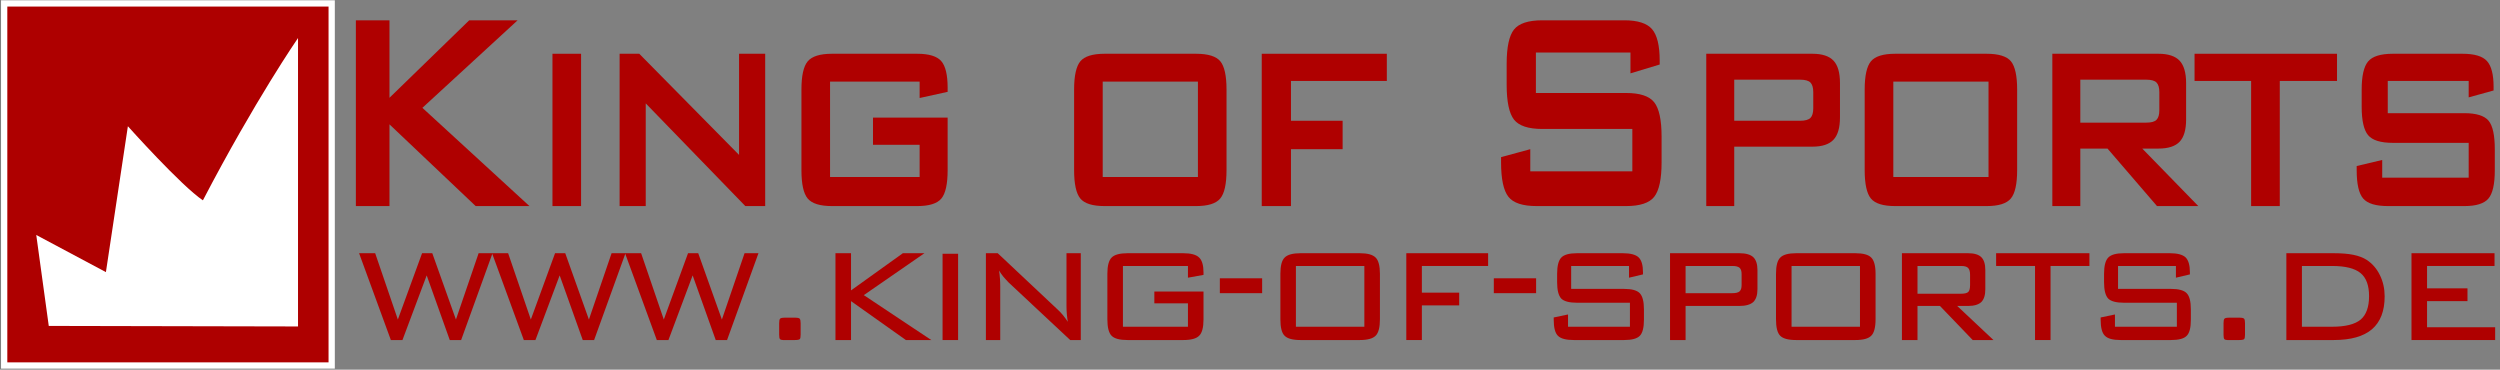 <svg width="399" height="59" viewBox="0 0 399 59" xmlns="http://www.w3.org/2000/svg"><rect x="0" y="0" width="399" height="59" fill="#808080" stroke="none"/><title>logo-kos</title><desc>Created with Sketch.</desc><g fill="none" fill-rule="evenodd"><g><polygon fill="#AE0000" fill-rule="nonzero" points="0.667 58.333 52.937 58.333 52.937 0.547 0.667 0.547"/><polygon stroke="#FFFFFF" points="0.667 58.333 52.937 58.333 52.937 0.547 0.667 0.547"/><path d="M7.783,52.017 L5.787,37.503 L16.903,43.43 L20.41,20.147 C20.41,20.147 28.92,29.663 32.383,31.973 C40.717,15.98 47.563,6.07 47.563,6.07 L47.563,52.103 L7.783,52.017" fill="#FFFFFF" fill-rule="nonzero"/><polyline fill="#AF0000" fill-rule="nonzero" points="56.797 32.89 56.797 3.24 62.16 3.24 62.16 15.607 74.887 3.24 82.613 3.24 67.413 17.21 84.5 32.89 75.917 32.89 62.16 19.847 62.16 32.89 56.797 32.89"/><polygon fill="#AF0000" fill-rule="nonzero" points="88.173 32.89 92.74 32.89 92.74 8.58 88.173 8.58"/><polyline fill="#AF0000" fill-rule="nonzero" points="98.89 32.89 98.89 8.58 102.027 8.58 117.953 24.723 117.953 8.58 122.123 8.58 122.123 32.89 118.953 32.89 103.06 16.5 103.06 32.89 98.89 32.89"/><path d="M146.773,13.02 L132.477,13.02 L132.477,28.247 L146.773,28.247 L146.773,23.107 L139.33,23.107 L139.33,18.77 L151.243,18.77 L151.243,27.163 C151.243,29.38 150.907,30.887 150.24,31.69 C149.57,32.49 148.287,32.89 146.387,32.89 L132.78,32.89 C130.877,32.89 129.587,32.49 128.913,31.69 C128.24,30.887 127.91,29.38 127.91,27.163 L127.91,14.29 C127.91,12.09 128.24,10.59 128.913,9.787 C129.587,8.987 130.877,8.58 132.78,8.58 L146.387,8.58 C148.27,8.58 149.553,8.977 150.227,9.757 C150.907,10.543 151.243,11.957 151.243,14.007 L151.243,14.657 L146.773,15.643 L146.773,13.02" fill="#AF0000" fill-rule="nonzero"/><path d="M175.993,28.247 L191.187,28.247 L191.187,13.02 L175.993,13.02 L175.993,28.247 Z M171.427,14.29 C171.427,12.09 171.76,10.59 172.42,9.787 C173.087,8.987 174.38,8.58 176.3,8.58 L190.883,8.58 C192.817,8.58 194.11,8.987 194.767,9.787 C195.423,10.59 195.753,12.09 195.753,14.29 L195.753,27.15 C195.753,29.377 195.417,30.887 194.747,31.683 C194.077,32.49 192.787,32.89 190.883,32.89 L176.3,32.89 C174.38,32.89 173.087,32.49 172.42,31.683 C171.76,30.887 171.427,29.377 171.427,27.15 L171.427,14.29 L171.427,14.29 Z" fill="#AF0000" fill-rule="nonzero"/><polyline fill="#AF0000" fill-rule="nonzero" points="201.373 32.89 201.373 8.58 221.337 8.58 221.337 12.92 206.04 12.92 206.04 19.273 214.283 19.273 214.283 23.81 206.04 23.81 206.04 32.89 201.373 32.89"/><path d="M260.223,8.383 L245.13,8.383 L245.13,14.84 L259.503,14.84 C261.73,14.84 263.23,15.333 264.01,16.323 C264.797,17.313 265.19,19.147 265.19,21.837 L265.19,25.903 C265.19,28.583 264.797,30.417 264.01,31.41 C263.23,32.4 261.73,32.89 259.503,32.89 L245.257,32.89 C243.03,32.89 241.52,32.4 240.747,31.41 C239.96,30.417 239.57,28.583 239.57,25.903 L239.57,25.077 L244.233,23.81 L244.233,27.343 L260.52,27.343 L260.52,20.583 L246.157,20.583 C243.923,20.583 242.42,20.087 241.633,19.09 C240.857,18.09 240.463,16.237 240.463,13.523 L240.463,10.187 C240.463,7.517 240.857,5.697 241.633,4.713 C242.42,3.733 243.923,3.24 246.157,3.24 L259.24,3.24 C261.383,3.24 262.86,3.713 263.67,4.657 C264.48,5.603 264.887,7.277 264.887,9.687 L264.887,10.297 L260.223,11.707 L260.223,8.383" fill="#AF0000" fill-rule="nonzero"/><path d="M287.3,12.717 L276.783,12.717 L276.783,19.273 L287.3,19.273 C288.097,19.273 288.643,19.12 288.947,18.82 C289.243,18.517 289.397,18 289.397,17.28 L289.397,14.713 C289.397,13.993 289.243,13.48 288.947,13.173 C288.643,12.87 288.097,12.717 287.3,12.717 Z M272.32,32.89 L272.32,8.58 L289.263,8.58 C290.823,8.58 291.947,8.953 292.63,9.683 C293.323,10.42 293.66,11.61 293.66,13.26 L293.66,18.733 C293.66,20.38 293.317,21.577 292.617,22.307 C291.927,23.04 290.813,23.407 289.263,23.407 L276.783,23.407 L276.783,32.89 L272.32,32.89 L272.32,32.89 Z" fill="#AF0000" fill-rule="nonzero"/><path d="M302.173,28.247 L317.367,28.247 L317.367,13.02 L302.173,13.02 L302.173,28.247 Z M297.603,14.29 C297.603,12.09 297.937,10.59 298.597,9.787 C299.263,8.987 300.553,8.58 302.477,8.58 L317.057,8.58 C318.993,8.58 320.29,8.987 320.95,9.787 C321.6,10.59 321.937,12.09 321.937,14.29 L321.937,27.15 C321.937,29.377 321.597,30.887 320.927,31.683 C320.253,32.49 318.967,32.89 317.057,32.89 L302.477,32.89 C300.553,32.89 299.263,32.49 298.597,31.683 C297.937,30.887 297.603,29.377 297.603,27.15 L297.603,14.29 L297.603,14.29 Z" fill="#AF0000" fill-rule="nonzero"/><path d="M342.537,12.717 L332.017,12.717 L332.017,19.573 L342.537,19.573 C343.337,19.573 343.887,19.427 344.18,19.117 C344.483,18.813 344.63,18.303 344.63,17.577 L344.63,14.717 C344.63,13.997 344.483,13.483 344.18,13.173 C343.887,12.87 343.337,12.717 342.537,12.717 Z M327.553,32.89 L327.553,8.58 L344.493,8.58 C346.04,8.58 347.17,8.953 347.863,9.683 C348.55,10.42 348.903,11.61 348.903,13.263 L348.903,19.09 C348.903,20.723 348.55,21.903 347.863,22.623 C347.17,23.35 346.04,23.713 344.493,23.713 L341.907,23.713 L350.85,32.89 L344.257,32.89 L336.36,23.713 L332.017,23.713 L332.017,32.89 L327.553,32.89 L327.553,32.89 Z" fill="#AF0000" fill-rule="nonzero"/><polyline fill="#AF0000" fill-rule="nonzero" points="363.853 12.92 363.853 32.89 359.28 32.89 359.28 12.92 350.25 12.92 350.25 8.58 372.987 8.58 372.987 12.92 363.853 12.92"/><path d="M394,12.92 L381.087,12.92 L381.087,18.063 L393.31,18.063 C395.227,18.063 396.507,18.467 397.177,19.267 C397.84,20.063 398.17,21.583 398.17,23.823 L398.17,27.163 C398.17,29.38 397.833,30.887 397.153,31.69 C396.477,32.49 395.197,32.89 393.31,32.89 L381.137,32.89 C379.18,32.89 377.86,32.49 377.167,31.69 C376.473,30.887 376.127,29.38 376.127,27.163 L376.127,26.497 L380.2,25.53 L380.2,28.353 L394,28.353 L394,22.8 L381.9,22.8 C379.957,22.8 378.637,22.393 377.953,21.577 C377.267,20.763 376.923,19.247 376.923,17.027 L376.923,14.303 C376.923,12.12 377.267,10.617 377.953,9.803 C378.637,8.99 379.957,8.58 381.9,8.58 L393.023,8.58 C394.92,8.58 396.223,8.97 396.923,9.747 C397.62,10.52 397.977,11.89 397.977,13.85 L397.977,14.44 L394,15.543 L394,12.92" fill="#AF0000" fill-rule="nonzero"/><polyline fill="#AF0000" fill-rule="nonzero" points="62.38 54.27 57.31 40.413 59.877 40.413 63.497 50.997 67.363 40.413 68.993 40.413 72.767 50.997 76.387 40.413 78.607 40.413 73.597 54.27 71.783 54.27 68.1 43.953 64.233 54.27 62.38 54.27"/><polyline fill="#AF0000" fill-rule="nonzero" points="83.603 54.27 78.53 40.413 81.097 40.413 84.72 50.997 88.587 40.413 90.213 40.413 93.99 50.997 97.61 40.413 99.83 40.413 94.82 54.27 93.007 54.27 89.323 43.953 85.457 54.27 83.603 54.27"/><polyline fill="#AF0000" fill-rule="nonzero" points="104.827 54.27 99.757 40.413 102.323 40.413 105.943 50.997 109.81 40.413 111.437 40.413 115.213 50.997 118.833 40.413 121.05 40.413 116.04 54.27 114.23 54.27 110.547 43.953 106.683 54.27 104.827 54.27"/><path d="M126.84,50.7 C127.277,50.7 127.54,50.75 127.637,50.87 C127.73,50.98 127.78,51.207 127.78,51.573 L127.78,53.427 C127.78,53.787 127.737,54.013 127.653,54.117 C127.567,54.217 127.297,54.27 126.84,54.27 L124.973,54.27 C124.733,54.27 124.57,54.217 124.483,54.117 C124.397,54.013 124.357,53.787 124.357,53.427 L124.357,51.573 C124.357,51.207 124.403,50.98 124.497,50.87 C124.597,50.75 124.863,50.7 125.297,50.7 L126.84,50.7" fill="#AF0000" fill-rule="nonzero"/><polyline fill="#AF0000" fill-rule="nonzero" points="133.34 54.27 133.34 40.413 135.823 40.413 135.823 46.347 144.097 40.413 147.537 40.413 137.863 47.103 148.633 54.27 144.58 54.27 135.823 48.06 135.823 54.27 133.34 54.27"/><polygon fill="#AF0000" fill-rule="nonzero" points="150.433 54.273 152.913 54.273 152.913 40.5 150.433 40.5"/><path d="M159.453,43.18 C159.513,43.6 159.563,44.003 159.59,44.42 C159.623,44.83 159.637,45.253 159.637,45.67 L159.637,54.27 L157.35,54.27 L157.35,40.413 L159.237,40.413 L168.853,49.453 C169.137,49.717 169.403,49.997 169.66,50.31 C169.913,50.623 170.17,50.977 170.423,51.357 C170.35,50.947 170.3,50.53 170.263,50.1 C170.23,49.68 170.21,49.243 170.21,48.777 L170.21,40.413 L172.493,40.413 L172.493,54.27 L170.803,54.27 L160.99,45.097 C160.653,44.743 160.36,44.427 160.11,44.127 C159.867,43.82 159.647,43.51 159.453,43.18" fill="#AF0000" fill-rule="nonzero"/><path d="M189.597,42.45 L179.22,42.45 L179.22,52.147 L189.597,52.147 L189.597,48.407 L184.233,48.407 L184.233,46.533 L192.08,46.533 L192.08,50.977 C192.08,52.247 191.853,53.123 191.403,53.567 C190.953,54.04 190.103,54.27 188.853,54.27 L179.96,54.27 C178.71,54.27 177.86,54.05 177.407,53.583 C176.963,53.133 176.737,52.26 176.737,50.977 L176.737,43.673 C176.737,42.427 176.963,41.557 177.417,41.103 C177.873,40.643 178.72,40.413 179.96,40.413 L188.853,40.413 C190.073,40.413 190.917,40.643 191.383,41.103 C191.847,41.543 192.08,42.347 192.08,43.48 L192.08,43.873 L189.597,44.32 L189.597,42.45" fill="#AF0000" fill-rule="nonzero"/><polygon fill="#AF0000" fill-rule="nonzero" points="194.687 46.79 201.437 46.79 201.437 44.417 194.687 44.417"/><path d="M206.827,52.147 L217.75,52.147 L217.75,42.453 L206.827,42.453 L206.827,52.147 Z M204.35,43.693 C204.35,42.43 204.57,41.557 205.027,41.11 C205.48,40.643 206.33,40.413 207.57,40.413 L217.017,40.413 C218.25,40.413 219.093,40.643 219.553,41.11 C220.007,41.557 220.237,42.43 220.237,43.693 L220.237,50.967 C220.237,52.247 220.01,53.123 219.563,53.567 C219.107,54.04 218.263,54.27 217.017,54.27 L207.57,54.27 C206.307,54.27 205.453,54.04 205.013,53.573 C204.563,53.127 204.35,52.257 204.35,50.967 L204.35,43.693 L204.35,43.693 Z" fill="#AF0000" fill-rule="nonzero"/><polyline fill="#AF0000" fill-rule="nonzero" points="224.447 54.27 224.447 40.413 237.503 40.413 237.503 42.45 226.93 42.45 226.93 46.707 232.887 46.707 232.887 48.74 226.93 48.74 226.93 54.27 224.447 54.27"/><polygon fill="#AF0000" fill-rule="nonzero" points="238.413 46.79 245.163 46.79 245.163 44.417 238.413 44.417"/><path d="M259.99,42.45 L250.757,42.45 L250.757,46.107 L259.203,46.107 C260.423,46.107 261.253,46.33 261.7,46.79 C262.147,47.25 262.373,48.113 262.373,49.383 L262.373,51.017 C262.373,52.297 262.153,53.147 261.72,53.587 C261.283,54.05 260.44,54.27 259.203,54.27 L251.197,54.27 C249.947,54.27 249.09,54.05 248.64,53.587 C248.197,53.147 247.973,52.297 247.973,51.017 L247.973,50.667 L250.257,50.19 L250.257,52.147 L260.137,52.147 L260.137,48.317 L251.69,48.317 C250.46,48.317 249.62,48.093 249.177,47.653 C248.74,47.18 248.517,46.32 248.517,45.057 L248.517,43.71 C248.517,42.443 248.74,41.57 249.177,41.113 C249.62,40.643 250.46,40.413 251.69,40.413 L259.013,40.413 C260.23,40.413 261.067,40.643 261.527,41.08 C261.99,41.53 262.22,42.323 262.22,43.45 L262.22,43.793 L259.99,44.32 L259.99,42.45" fill="#AF0000" fill-rule="nonzero"/><path d="M276.483,42.45 L269.02,42.45 L269.02,46.79 L276.483,46.79 C277.033,46.79 277.42,46.697 277.633,46.503 C277.857,46.3 277.96,45.977 277.96,45.49 L277.96,43.757 C277.96,43.277 277.857,42.943 277.643,42.747 C277.433,42.55 277.043,42.45 276.483,42.45 Z M266.537,54.27 L266.537,40.413 L277.6,40.413 C278.623,40.413 279.367,40.62 279.817,41.037 C280.26,41.457 280.49,42.14 280.49,43.1 L280.49,46.17 C280.49,47.107 280.26,47.783 279.817,48.21 C279.367,48.613 278.623,48.83 277.6,48.83 L269.02,48.83 L269.02,54.27 L266.537,54.27 L266.537,54.27 Z" fill="#AF0000" fill-rule="nonzero"/><path d="M285.933,52.147 L296.853,52.147 L296.853,42.453 L285.933,42.453 L285.933,52.147 Z M283.45,43.693 C283.45,42.43 283.673,41.557 284.133,41.11 C284.58,40.643 285.43,40.413 286.667,40.413 L296.11,40.413 C297.353,40.413 298.2,40.643 298.653,41.11 C299.103,41.557 299.34,42.43 299.34,43.693 L299.34,50.967 C299.34,52.247 299.107,53.123 298.663,53.567 C298.21,54.04 297.363,54.27 296.11,54.27 L286.667,54.27 C285.407,54.27 284.553,54.04 284.11,53.573 C283.667,53.127 283.45,52.257 283.45,50.967 L283.45,43.693 L283.45,43.693 Z" fill="#AF0000" fill-rule="nonzero"/><path d="M313.017,42.45 L306.033,42.45 L306.033,46.877 L313.017,46.877 C313.57,46.877 313.943,46.777 314.137,46.59 C314.327,46.41 314.423,46.033 314.423,45.487 L314.423,43.84 C314.423,43.343 314.323,42.983 314.117,42.77 C313.917,42.56 313.55,42.45 313.017,42.45 Z M303.547,54.27 L303.547,40.413 L314.1,40.413 C315.08,40.413 315.787,40.62 316.213,41.043 C316.643,41.463 316.857,42.157 316.857,43.1 L316.857,46.167 C316.857,47.107 316.643,47.783 316.213,48.21 C315.787,48.613 315.08,48.83 314.1,48.83 L312.37,48.83 L318.157,54.27 L314.843,54.27 L309.617,48.83 L306.033,48.83 L306.033,54.27 L303.547,54.27 L303.547,54.27 Z" fill="#AF0000" fill-rule="nonzero"/><polyline fill="#AF0000" fill-rule="nonzero" points="327.267 42.45 327.267 54.27 324.79 54.27 324.79 42.45 318.58 42.45 318.58 40.413 333.473 40.413 333.473 42.45 327.267 42.45"/><path d="M347.277,42.45 L338.04,42.45 L338.04,46.107 L346.49,46.107 C347.71,46.107 348.547,46.33 348.99,46.79 C349.443,47.25 349.66,48.113 349.66,49.383 L349.66,51.017 C349.66,52.297 349.45,53.147 349.003,53.587 C348.57,54.05 347.737,54.27 346.49,54.27 L338.483,54.27 C337.233,54.27 336.387,54.05 335.943,53.587 C335.487,53.147 335.263,52.297 335.263,51.017 L335.263,50.667 L337.547,50.19 L337.547,52.147 L347.427,52.147 L347.427,48.317 L338.987,48.317 C337.753,48.317 336.917,48.093 336.47,47.653 C336.03,47.18 335.807,46.32 335.807,45.057 L335.807,43.71 C335.807,42.443 336.03,41.57 336.47,41.113 C336.917,40.643 337.753,40.413 338.987,40.413 L346.31,40.413 C347.52,40.413 348.36,40.643 348.82,41.08 C349.277,41.53 349.507,42.323 349.507,43.45 L349.507,43.793 L347.277,44.32 L347.277,42.45" fill="#AF0000" fill-rule="nonzero"/><path d="M357.363,50.7 C357.8,50.7 358.057,50.75 358.163,50.87 C358.253,50.98 358.303,51.207 358.303,51.573 L358.303,53.427 C358.303,53.787 358.257,54.013 358.17,54.117 C358.083,54.217 357.817,54.27 357.363,54.27 L355.493,54.27 C355.253,54.27 355.087,54.217 354.997,54.117 C354.92,54.013 354.877,53.787 354.877,53.427 L354.877,51.573 C354.877,51.207 354.923,50.98 355.017,50.87 C355.11,50.75 355.387,50.7 355.813,50.7 L357.363,50.7" fill="#AF0000" fill-rule="nonzero"/><path d="M372.193,42.45 L367.387,42.45 L367.387,52.147 L372.193,52.147 C374.333,52.147 375.85,51.763 376.76,51.007 C377.653,50.25 378.103,48.99 378.103,47.263 C378.103,45.55 377.647,44.32 376.743,43.583 C375.827,42.827 374.313,42.45 372.193,42.45 Z M372.47,40.413 C373.713,40.413 374.77,40.5 375.62,40.673 C376.473,40.85 377.177,41.127 377.733,41.483 C378.63,42.073 379.337,42.887 379.833,43.917 C380.343,44.95 380.59,46.077 380.59,47.31 C380.59,49.633 379.92,51.38 378.577,52.54 C377.233,53.69 375.2,54.27 372.47,54.27 L364.903,54.27 L364.903,40.413 L372.47,40.413 L372.47,40.413 Z" fill="#AF0000" fill-rule="nonzero"/><polyline fill="#AF0000" fill-rule="nonzero" points="384.873 54.27 384.873 40.413 398.127 40.413 398.127 42.45 387.357 42.45 387.357 46.02 393.81 46.02 393.81 48.06 387.357 48.06 387.357 52.23 398.227 52.23 398.227 54.27 384.873 54.27"/></g></g></svg>